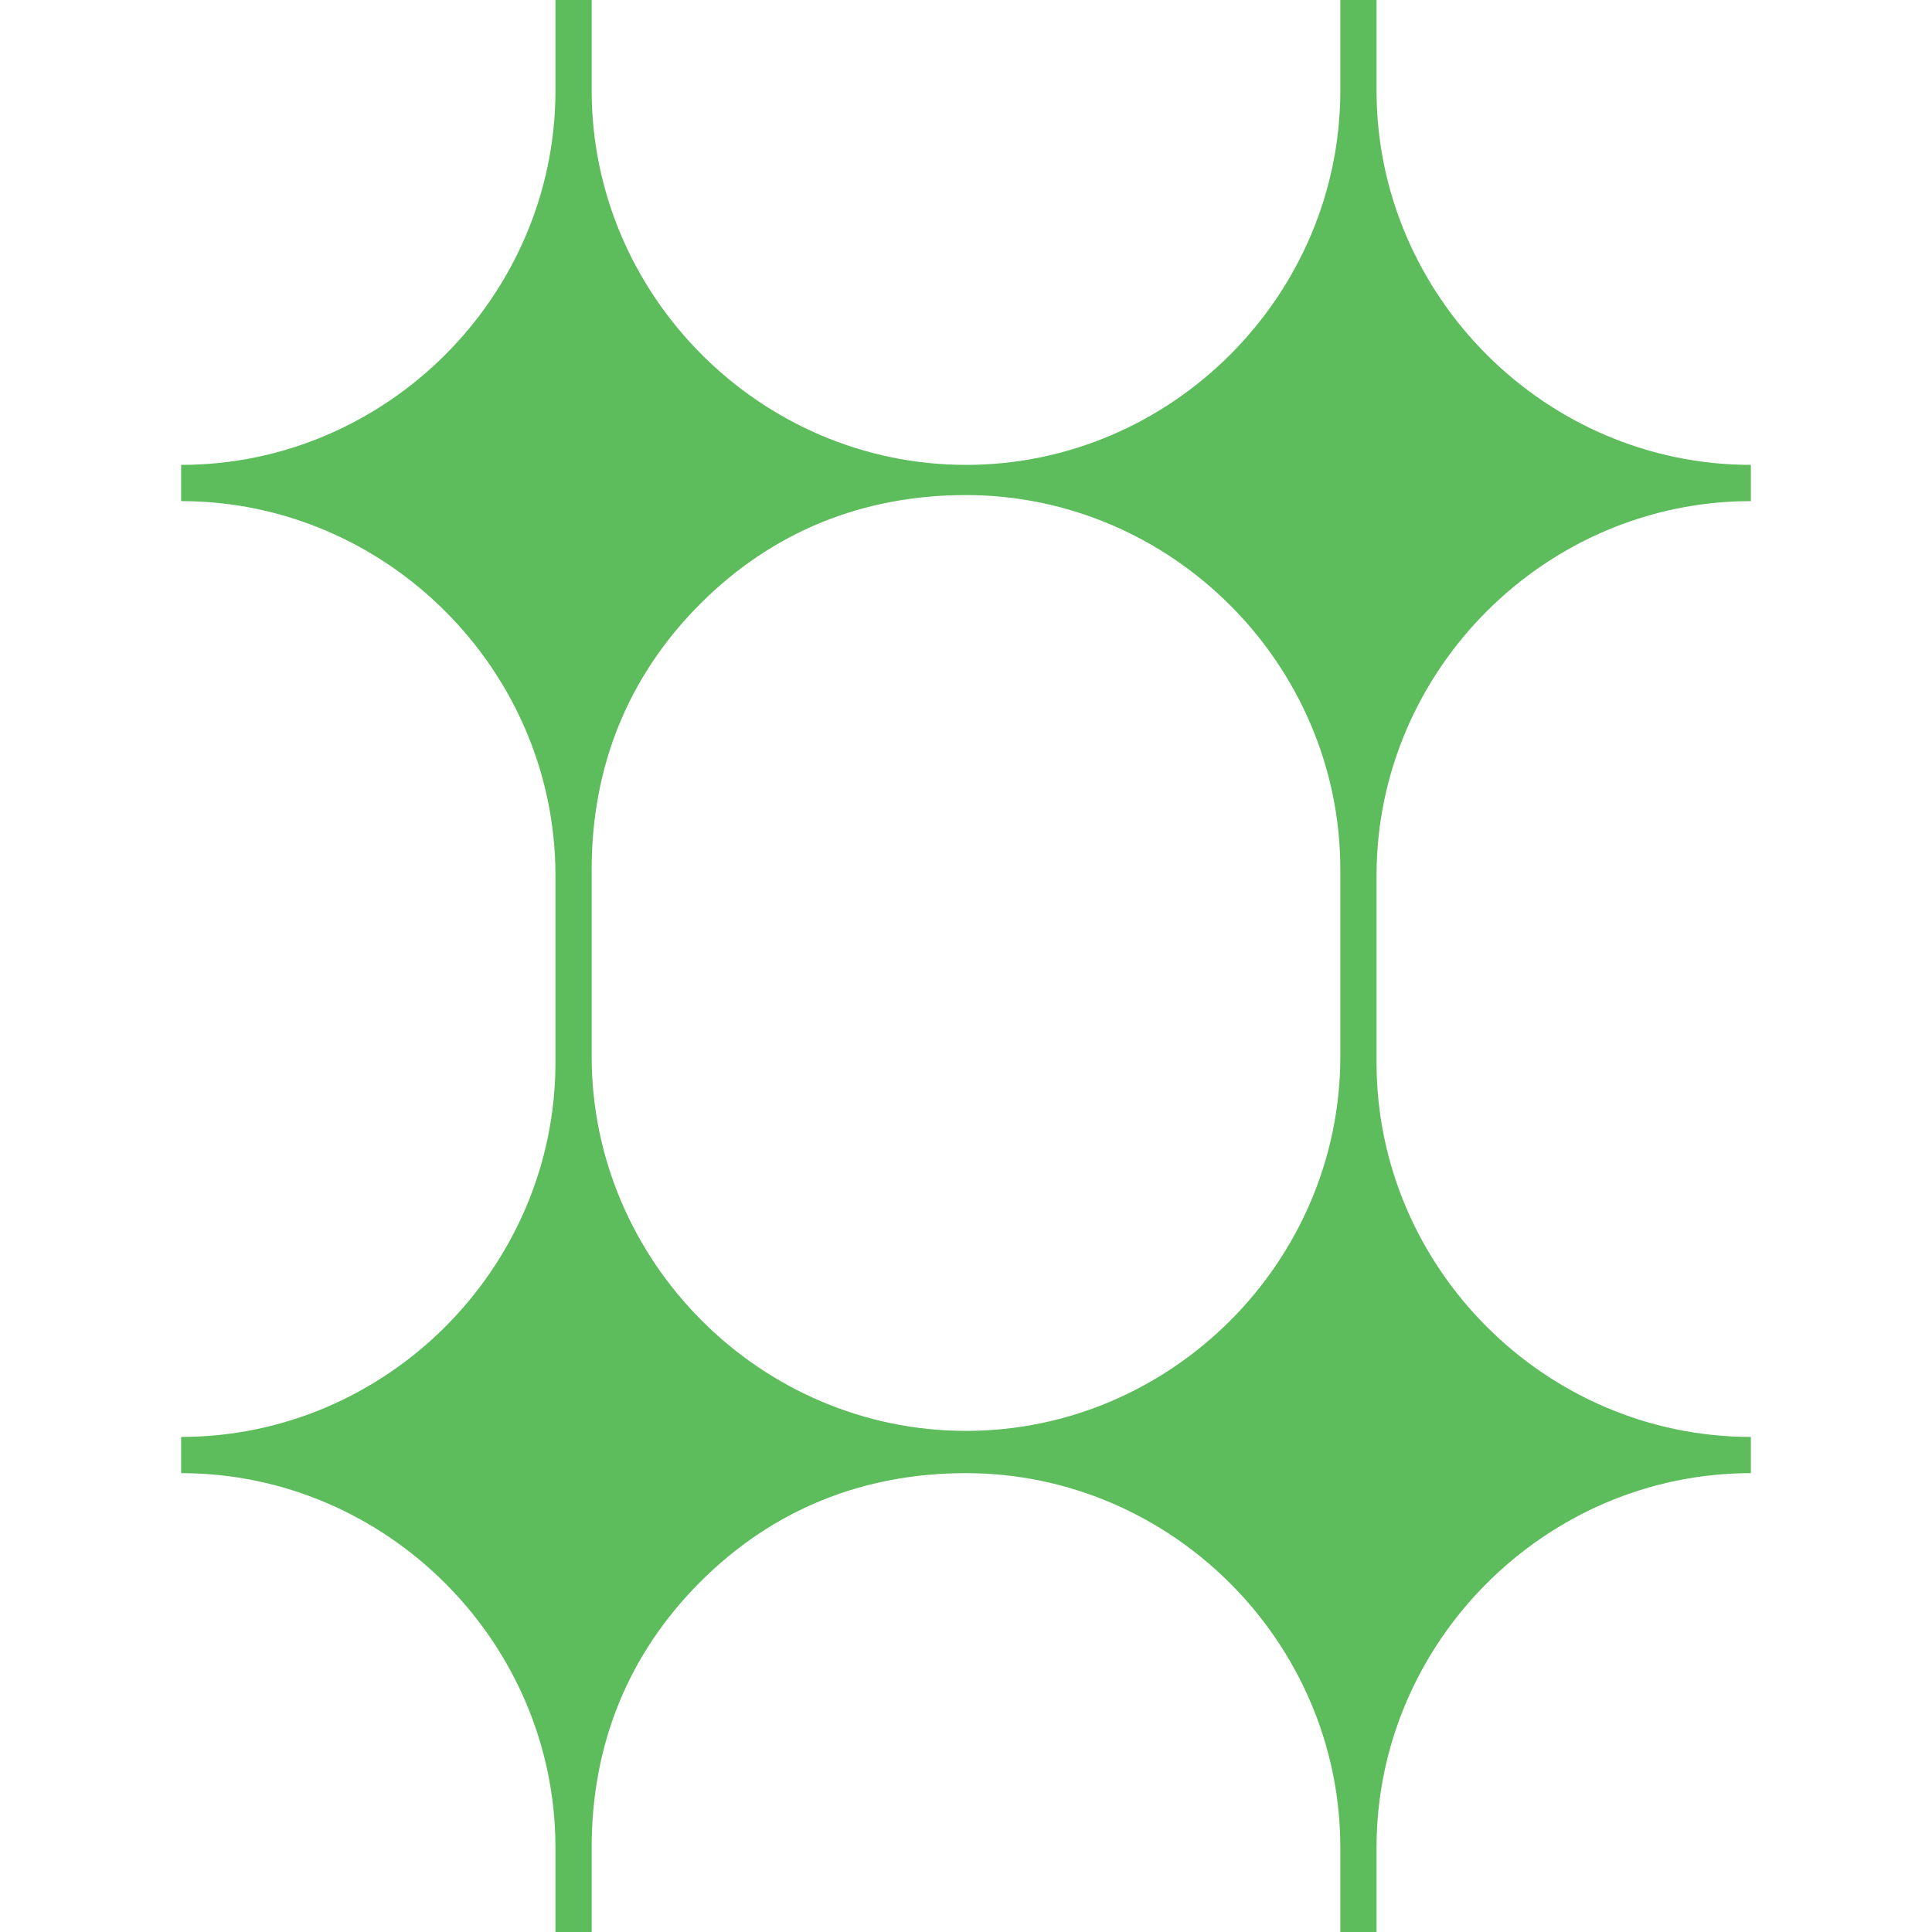 <?xml version="1.0" encoding="UTF-8"?>
<svg id="Layer_1" data-name="Layer 1" xmlns="http://www.w3.org/2000/svg" version="1.1" viewBox="0 0 32 32">
  <defs>
    <style>
      .cls-1 {
        fill: #5dbc5b;
        stroke-width: 0px;
      }
    </style>
  </defs>
  <path class="cls-1" d="M22.8,14.5h0c0-3.4,2.8-6.2,6.2-6.2v-.6c-3.4,0-6.2-2.8-6.2-6.2h0V0h-.6v1.5h0c0,3.4-2.8,6.2-6.2,6.2-3.4,0-6.2-2.8-6.2-6.2h0V0s-.6,0-.6,0v1.5h0c0,3.4-2.8,6.2-6.2,6.2v.6c3.4,0,6.2,2.8,6.2,6.2h0v3.1s0,0,0,0c0,3.4-2.8,6.2-6.2,6.2v.6c3.4,0,6.2,2.8,6.2,6.2h0v1.5h.6s0-1.5,0-1.5h0c0-1.7.6-3.2,1.8-4.4,1.2-1.2,2.7-1.8,4.4-1.8,3.4,0,6.2,2.8,6.2,6.2h0v1.5h.6v-1.5h0c0-3.4,2.8-6.2,6.2-6.2v-.6c-3.4,0-6.2-2.8-6.2-6.2h0v-3.1ZM22.2,17.5h0c0,3.4-2.8,6.2-6.2,6.2-3.4,0-6.2-2.8-6.2-6.2h0v-3.1s0,0,0,0c0-1.7.6-3.2,1.8-4.4,1.2-1.2,2.7-1.8,4.4-1.8,3.4,0,6.2,2.8,6.2,6.2h0v3.1Z"/>
</svg>